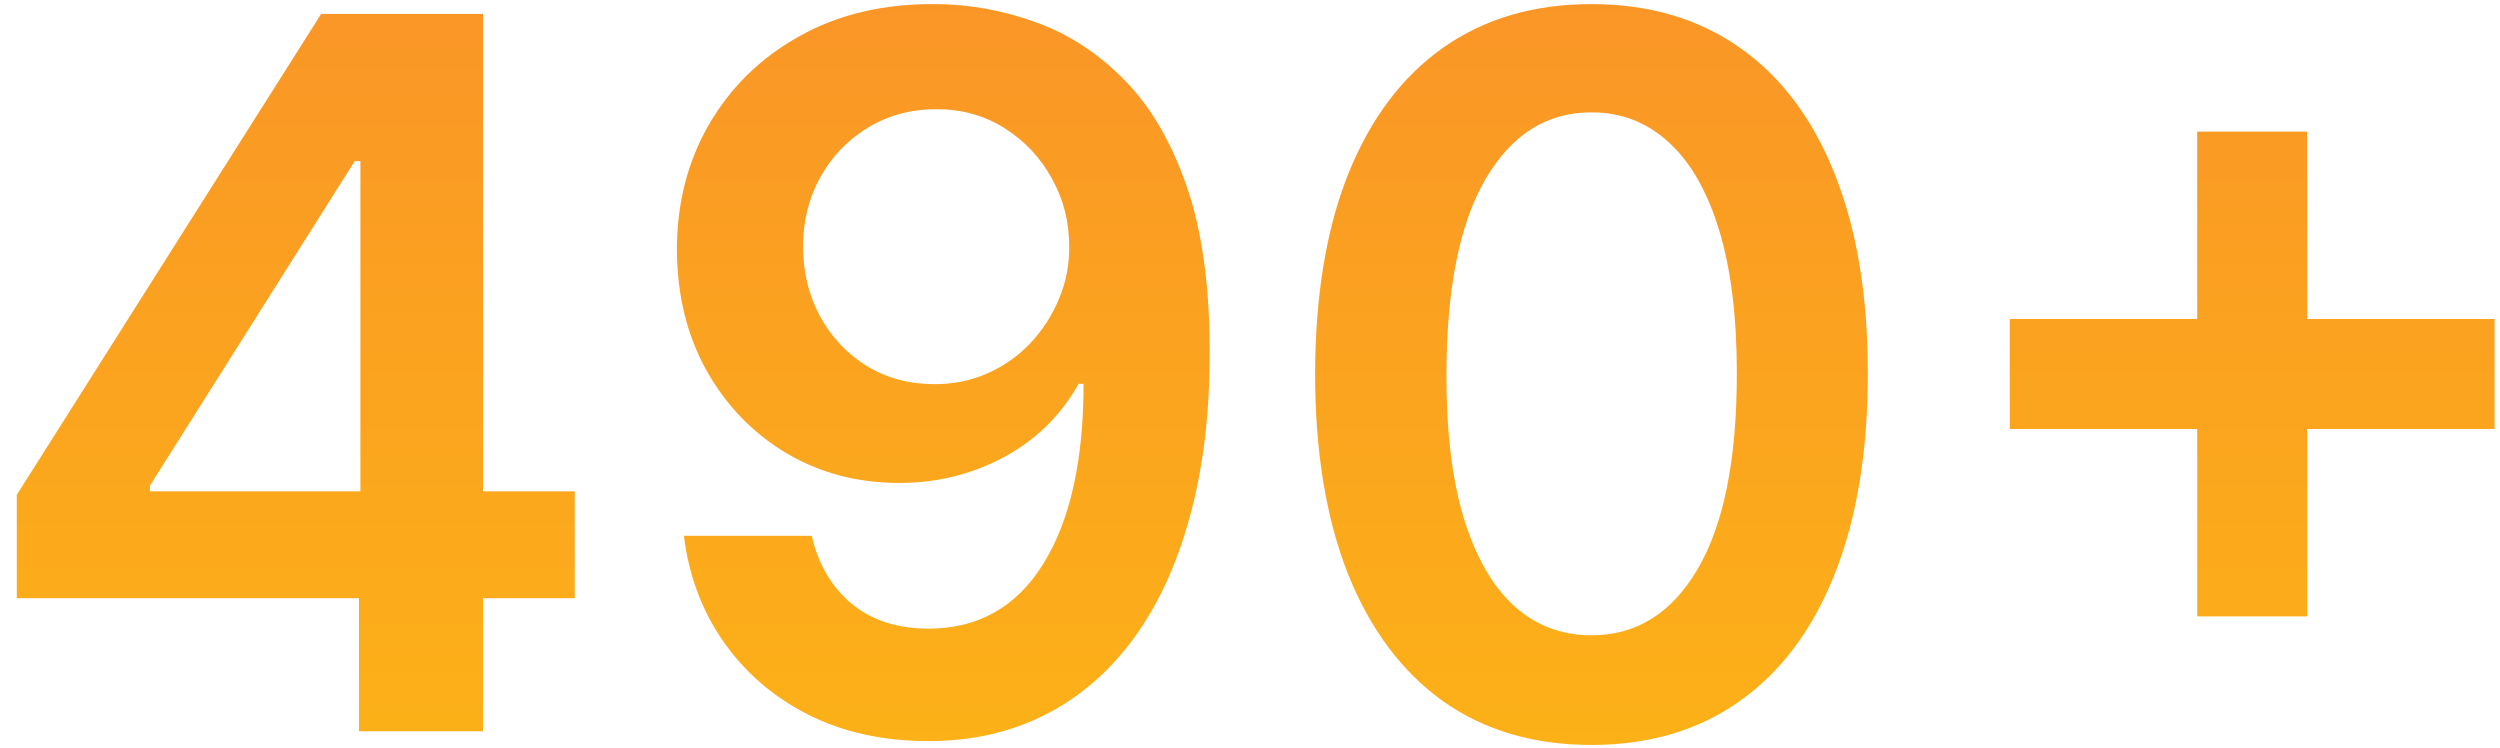 <svg xmlns="http://www.w3.org/2000/svg" width="147px" height="44px" viewBox="0 0 147 44" fill="none" aria-hidden="true">
<path d="M0.987 35.173V29.097L18.885 0.818H23.952V9.469H20.862L8.813 28.562V28.891H33.797V35.173H0.987ZM21.109 43V33.32L21.192 30.601V0.818H28.401V43H21.109ZM55.022 0.241C57.04 0.255 59.004 0.612 60.912 1.312C62.835 1.999 64.565 3.125 66.103 4.69C67.641 6.242 68.863 8.322 69.769 10.931C70.675 13.54 71.128 16.767 71.128 20.611C71.142 24.236 70.757 27.477 69.975 30.333C69.206 33.175 68.1 35.578 66.659 37.542C65.217 39.505 63.48 41.002 61.448 42.032C59.416 43.062 57.129 43.577 54.589 43.577C51.925 43.577 49.564 43.055 47.504 42.011C45.458 40.968 43.803 39.54 42.54 37.727C41.277 35.915 40.501 33.841 40.213 31.507H47.73C48.115 33.182 48.898 34.514 50.078 35.503C51.273 36.478 52.777 36.965 54.589 36.965C57.514 36.965 59.766 35.695 61.345 33.155C62.924 30.615 63.713 27.086 63.713 22.568H63.425C62.752 23.776 61.88 24.82 60.809 25.699C59.738 26.564 58.523 27.23 57.164 27.697C55.818 28.164 54.39 28.397 52.88 28.397C50.408 28.397 48.184 27.807 46.206 26.626C44.243 25.445 42.684 23.825 41.531 21.765C40.391 19.705 39.815 17.35 39.801 14.7C39.801 11.954 40.432 9.489 41.696 7.306C42.973 5.109 44.751 3.379 47.03 2.116C49.309 0.839 51.973 0.214 55.022 0.241ZM55.042 6.42C53.559 6.42 52.221 6.784 51.026 7.512C49.845 8.226 48.911 9.201 48.225 10.437C47.552 11.659 47.216 13.025 47.216 14.536C47.229 16.032 47.566 17.392 48.225 18.614C48.898 19.836 49.811 20.804 50.964 21.518C52.131 22.232 53.463 22.589 54.96 22.589C56.072 22.589 57.109 22.376 58.07 21.95C59.031 21.525 59.869 20.934 60.583 20.179C61.31 19.41 61.873 18.538 62.272 17.563C62.684 16.588 62.883 15.559 62.869 14.474C62.869 13.032 62.526 11.7 61.839 10.478C61.166 9.256 60.239 8.274 59.059 7.533C57.892 6.791 56.553 6.42 55.042 6.42ZM93.579 43.803C90.187 43.803 87.276 42.945 84.846 41.229C82.429 39.499 80.568 37.006 79.264 33.752C77.973 30.484 77.328 26.55 77.328 21.95C77.341 17.35 77.994 13.437 79.284 10.21C80.589 6.97 82.45 4.498 84.866 2.795C87.296 1.093 90.201 0.241 93.579 0.241C96.956 0.241 99.86 1.093 102.291 2.795C104.721 4.498 106.582 6.97 107.873 10.21C109.177 13.451 109.829 17.364 109.829 21.95C109.829 26.564 109.177 30.505 107.873 33.773C106.582 37.027 104.721 39.512 102.291 41.229C99.874 42.945 96.97 43.803 93.579 43.803ZM93.579 37.356C96.215 37.356 98.295 36.059 99.819 33.464C101.357 30.855 102.126 27.017 102.126 21.95C102.126 18.6 101.776 15.785 101.076 13.506C100.375 11.226 99.387 9.51 98.11 8.357C96.833 7.189 95.322 6.606 93.579 6.606C90.956 6.606 88.882 7.91 87.358 10.519C85.834 13.114 85.065 16.925 85.052 21.95C85.038 25.314 85.374 28.143 86.061 30.436C86.761 32.729 87.75 34.459 89.027 35.626C90.304 36.78 91.821 37.356 93.579 37.356ZM129.195 36.244V7.739H135.662V36.244H129.195ZM118.176 25.225V18.758H146.682V25.225H118.176Z" fill="url(#paint0_linear_1285_1827968d2f866e3ebb)"/>
<defs><linearGradient class="cerosgradient" data-cerosgradient="true" id="CerosGradient_idde0c1ce54" gradientUnits="userSpaceOnUse" x1="50%" y1="100%" x2="50%" y2="0%"><stop offset="0%" stop-color="#d1d1d1"/><stop offset="100%" stop-color="#d1d1d1"/></linearGradient>
<linearGradient id="paint0_linear_1285_1827968d2f866e3ebb" x1="75" y1="-13" x2="75" y2="57" gradientUnits="userSpaceOnUse">
<stop stop-color="#F98E2B"/>
<stop offset="1" stop-color="#FDB913"/>
</linearGradient>
</defs>
</svg>